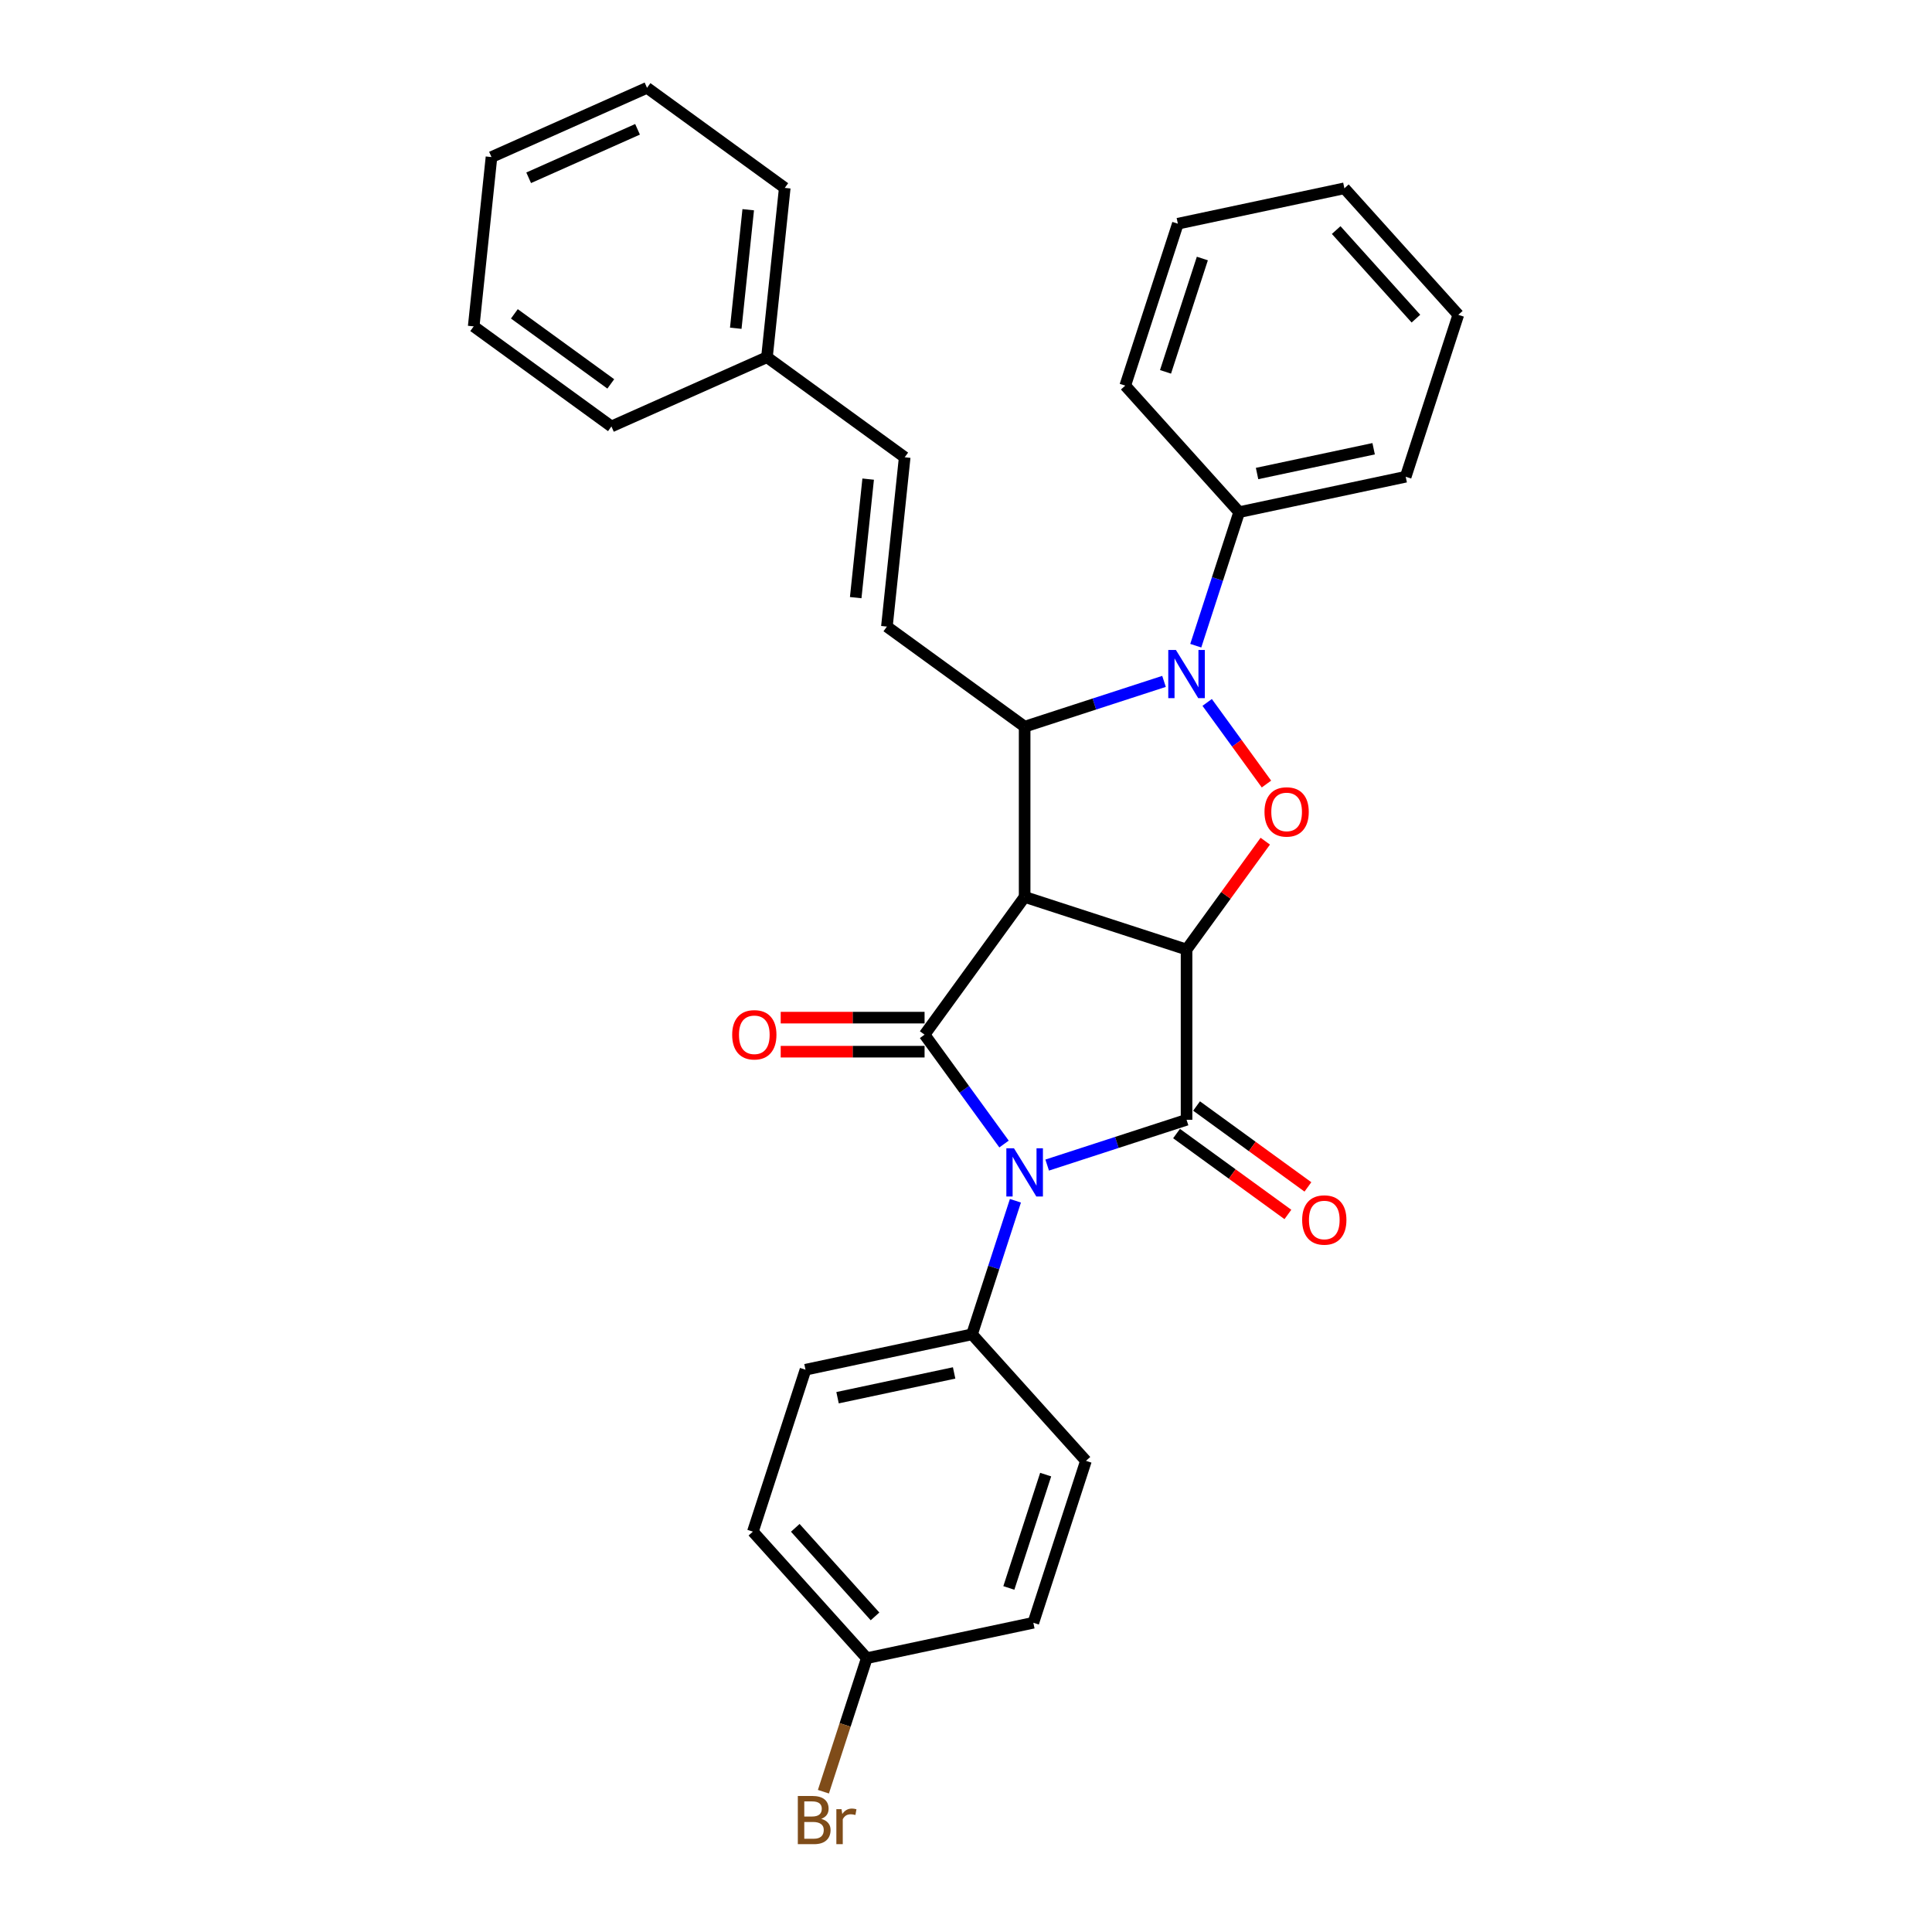 <?xml version='1.0' encoding='iso-8859-1'?>
<svg version='1.1' baseProfile='full'
              xmlns='http://www.w3.org/2000/svg'
                      xmlns:rdkit='http://www.rdkit.org/xml'
                      xmlns:xlink='http://www.w3.org/1999/xlink'
                  xml:space='preserve'
width='1000px' height='1000px' viewBox='0 0 1000 1000'>
<!-- END OF HEADER -->
<rect style='opacity:1.0;fill:#FFFFFF;stroke:none' width='1000' height='1000' x='0' y='0'> </rect>
<path class='bond-0' d='M 614.16,491.477 L 530.351,464.246' style='fill:none;fill-rule:evenodd;stroke:#000000;stroke-width:6px;stroke-linecap:butt;stroke-linejoin:miter;stroke-opacity:1' />
<path class='bond-2' d='M 614.16,491.477 L 614.16,579.6' style='fill:none;fill-rule:evenodd;stroke:#000000;stroke-width:6px;stroke-linecap:butt;stroke-linejoin:miter;stroke-opacity:1' />
<path class='bond-6' d='M 614.16,491.477 L 634.533,463.436' style='fill:none;fill-rule:evenodd;stroke:#000000;stroke-width:6px;stroke-linecap:butt;stroke-linejoin:miter;stroke-opacity:1' />
<path class='bond-6' d='M 634.533,463.436 L 654.906,435.395' style='fill:none;fill-rule:evenodd;stroke:#FF0000;stroke-width:6px;stroke-linecap:butt;stroke-linejoin:miter;stroke-opacity:1' />
<path class='bond-3' d='M 530.351,464.246 L 478.554,535.538' style='fill:none;fill-rule:evenodd;stroke:#000000;stroke-width:6px;stroke-linecap:butt;stroke-linejoin:miter;stroke-opacity:1' />
<path class='bond-5' d='M 530.351,464.246 L 530.351,376.124' style='fill:none;fill-rule:evenodd;stroke:#000000;stroke-width:6px;stroke-linecap:butt;stroke-linejoin:miter;stroke-opacity:1' />
<path class='bond-1' d='M 542.018,603.04 L 578.089,591.32' style='fill:none;fill-rule:evenodd;stroke:#0000FF;stroke-width:6px;stroke-linecap:butt;stroke-linejoin:miter;stroke-opacity:1' />
<path class='bond-1' d='M 578.089,591.32 L 614.16,579.6' style='fill:none;fill-rule:evenodd;stroke:#000000;stroke-width:6px;stroke-linecap:butt;stroke-linejoin:miter;stroke-opacity:1' />
<path class='bond-8' d='M 525.58,621.512 L 514.35,656.076' style='fill:none;fill-rule:evenodd;stroke:#0000FF;stroke-width:6px;stroke-linecap:butt;stroke-linejoin:miter;stroke-opacity:1' />
<path class='bond-8' d='M 514.35,656.076 L 503.119,690.64' style='fill:none;fill-rule:evenodd;stroke:#000000;stroke-width:6px;stroke-linecap:butt;stroke-linejoin:miter;stroke-opacity:1' />
<path class='bond-31' d='M 519.684,592.15 L 499.119,563.844' style='fill:none;fill-rule:evenodd;stroke:#0000FF;stroke-width:6px;stroke-linecap:butt;stroke-linejoin:miter;stroke-opacity:1' />
<path class='bond-31' d='M 499.119,563.844 L 478.554,535.538' style='fill:none;fill-rule:evenodd;stroke:#000000;stroke-width:6px;stroke-linecap:butt;stroke-linejoin:miter;stroke-opacity:1' />
<path class='bond-9' d='M 608.98,586.729 L 637.797,607.665' style='fill:none;fill-rule:evenodd;stroke:#000000;stroke-width:6px;stroke-linecap:butt;stroke-linejoin:miter;stroke-opacity:1' />
<path class='bond-9' d='M 637.797,607.665 L 666.613,628.602' style='fill:none;fill-rule:evenodd;stroke:#FF0000;stroke-width:6px;stroke-linecap:butt;stroke-linejoin:miter;stroke-opacity:1' />
<path class='bond-9' d='M 619.339,572.47 L 648.156,593.407' style='fill:none;fill-rule:evenodd;stroke:#000000;stroke-width:6px;stroke-linecap:butt;stroke-linejoin:miter;stroke-opacity:1' />
<path class='bond-9' d='M 648.156,593.407 L 676.973,614.343' style='fill:none;fill-rule:evenodd;stroke:#FF0000;stroke-width:6px;stroke-linecap:butt;stroke-linejoin:miter;stroke-opacity:1' />
<path class='bond-10' d='M 478.554,526.726 L 441.322,526.726' style='fill:none;fill-rule:evenodd;stroke:#000000;stroke-width:6px;stroke-linecap:butt;stroke-linejoin:miter;stroke-opacity:1' />
<path class='bond-10' d='M 441.322,526.726 L 404.09,526.726' style='fill:none;fill-rule:evenodd;stroke:#FF0000;stroke-width:6px;stroke-linecap:butt;stroke-linejoin:miter;stroke-opacity:1' />
<path class='bond-10' d='M 478.554,544.351 L 441.322,544.351' style='fill:none;fill-rule:evenodd;stroke:#000000;stroke-width:6px;stroke-linecap:butt;stroke-linejoin:miter;stroke-opacity:1' />
<path class='bond-10' d='M 441.322,544.351 L 404.09,544.351' style='fill:none;fill-rule:evenodd;stroke:#FF0000;stroke-width:6px;stroke-linecap:butt;stroke-linejoin:miter;stroke-opacity:1' />
<path class='bond-4' d='M 624.826,363.574 L 640.172,384.695' style='fill:none;fill-rule:evenodd;stroke:#0000FF;stroke-width:6px;stroke-linecap:butt;stroke-linejoin:miter;stroke-opacity:1' />
<path class='bond-4' d='M 640.172,384.695 L 655.517,405.817' style='fill:none;fill-rule:evenodd;stroke:#FF0000;stroke-width:6px;stroke-linecap:butt;stroke-linejoin:miter;stroke-opacity:1' />
<path class='bond-12' d='M 618.93,334.212 L 630.16,299.648' style='fill:none;fill-rule:evenodd;stroke:#0000FF;stroke-width:6px;stroke-linecap:butt;stroke-linejoin:miter;stroke-opacity:1' />
<path class='bond-12' d='M 630.16,299.648 L 641.391,265.084' style='fill:none;fill-rule:evenodd;stroke:#000000;stroke-width:6px;stroke-linecap:butt;stroke-linejoin:miter;stroke-opacity:1' />
<path class='bond-30' d='M 602.492,352.684 L 566.421,364.404' style='fill:none;fill-rule:evenodd;stroke:#0000FF;stroke-width:6px;stroke-linecap:butt;stroke-linejoin:miter;stroke-opacity:1' />
<path class='bond-30' d='M 566.421,364.404 L 530.351,376.124' style='fill:none;fill-rule:evenodd;stroke:#000000;stroke-width:6px;stroke-linecap:butt;stroke-linejoin:miter;stroke-opacity:1' />
<path class='bond-7' d='M 530.351,376.124 L 459.058,324.327' style='fill:none;fill-rule:evenodd;stroke:#000000;stroke-width:6px;stroke-linecap:butt;stroke-linejoin:miter;stroke-opacity:1' />
<path class='bond-11' d='M 459.058,324.327 L 468.27,236.688' style='fill:none;fill-rule:evenodd;stroke:#000000;stroke-width:6px;stroke-linecap:butt;stroke-linejoin:miter;stroke-opacity:1' />
<path class='bond-11' d='M 442.912,309.339 L 449.36,247.991' style='fill:none;fill-rule:evenodd;stroke:#000000;stroke-width:6px;stroke-linecap:butt;stroke-linejoin:miter;stroke-opacity:1' />
<path class='bond-13' d='M 503.119,690.64 L 416.923,708.962' style='fill:none;fill-rule:evenodd;stroke:#000000;stroke-width:6px;stroke-linecap:butt;stroke-linejoin:miter;stroke-opacity:1' />
<path class='bond-13' d='M 493.854,710.627 L 433.517,723.453' style='fill:none;fill-rule:evenodd;stroke:#000000;stroke-width:6px;stroke-linecap:butt;stroke-linejoin:miter;stroke-opacity:1' />
<path class='bond-14' d='M 503.119,690.64 L 562.085,756.127' style='fill:none;fill-rule:evenodd;stroke:#000000;stroke-width:6px;stroke-linecap:butt;stroke-linejoin:miter;stroke-opacity:1' />
<path class='bond-16' d='M 468.27,236.688 L 396.977,184.891' style='fill:none;fill-rule:evenodd;stroke:#000000;stroke-width:6px;stroke-linecap:butt;stroke-linejoin:miter;stroke-opacity:1' />
<path class='bond-20' d='M 641.391,265.084 L 727.587,246.762' style='fill:none;fill-rule:evenodd;stroke:#000000;stroke-width:6px;stroke-linecap:butt;stroke-linejoin:miter;stroke-opacity:1' />
<path class='bond-20' d='M 650.656,245.096 L 710.994,232.271' style='fill:none;fill-rule:evenodd;stroke:#000000;stroke-width:6px;stroke-linecap:butt;stroke-linejoin:miter;stroke-opacity:1' />
<path class='bond-21' d='M 641.391,265.084 L 582.426,199.596' style='fill:none;fill-rule:evenodd;stroke:#000000;stroke-width:6px;stroke-linecap:butt;stroke-linejoin:miter;stroke-opacity:1' />
<path class='bond-17' d='M 416.923,708.962 L 389.692,792.771' style='fill:none;fill-rule:evenodd;stroke:#000000;stroke-width:6px;stroke-linecap:butt;stroke-linejoin:miter;stroke-opacity:1' />
<path class='bond-18' d='M 562.085,756.127 L 534.853,839.937' style='fill:none;fill-rule:evenodd;stroke:#000000;stroke-width:6px;stroke-linecap:butt;stroke-linejoin:miter;stroke-opacity:1' />
<path class='bond-18' d='M 541.238,763.253 L 522.176,821.919' style='fill:none;fill-rule:evenodd;stroke:#000000;stroke-width:6px;stroke-linecap:butt;stroke-linejoin:miter;stroke-opacity:1' />
<path class='bond-15' d='M 448.657,858.258 L 534.853,839.937' style='fill:none;fill-rule:evenodd;stroke:#000000;stroke-width:6px;stroke-linecap:butt;stroke-linejoin:miter;stroke-opacity:1' />
<path class='bond-19' d='M 448.657,858.258 L 437.426,892.822' style='fill:none;fill-rule:evenodd;stroke:#000000;stroke-width:6px;stroke-linecap:butt;stroke-linejoin:miter;stroke-opacity:1' />
<path class='bond-19' d='M 437.426,892.822 L 426.196,927.386' style='fill:none;fill-rule:evenodd;stroke:#7F4C19;stroke-width:6px;stroke-linecap:butt;stroke-linejoin:miter;stroke-opacity:1' />
<path class='bond-32' d='M 448.657,858.258 L 389.692,792.771' style='fill:none;fill-rule:evenodd;stroke:#000000;stroke-width:6px;stroke-linecap:butt;stroke-linejoin:miter;stroke-opacity:1' />
<path class='bond-32' d='M 452.91,836.642 L 411.634,790.801' style='fill:none;fill-rule:evenodd;stroke:#000000;stroke-width:6px;stroke-linecap:butt;stroke-linejoin:miter;stroke-opacity:1' />
<path class='bond-22' d='M 396.977,184.891 L 406.189,97.251' style='fill:none;fill-rule:evenodd;stroke:#000000;stroke-width:6px;stroke-linecap:butt;stroke-linejoin:miter;stroke-opacity:1' />
<path class='bond-22' d='M 380.831,169.903 L 387.279,108.555' style='fill:none;fill-rule:evenodd;stroke:#000000;stroke-width:6px;stroke-linecap:butt;stroke-linejoin:miter;stroke-opacity:1' />
<path class='bond-23' d='M 396.977,184.891 L 316.474,220.733' style='fill:none;fill-rule:evenodd;stroke:#000000;stroke-width:6px;stroke-linecap:butt;stroke-linejoin:miter;stroke-opacity:1' />
<path class='bond-25' d='M 727.587,246.762 L 754.819,162.953' style='fill:none;fill-rule:evenodd;stroke:#000000;stroke-width:6px;stroke-linecap:butt;stroke-linejoin:miter;stroke-opacity:1' />
<path class='bond-24' d='M 582.426,199.596 L 609.657,115.787' style='fill:none;fill-rule:evenodd;stroke:#000000;stroke-width:6px;stroke-linecap:butt;stroke-linejoin:miter;stroke-opacity:1' />
<path class='bond-24' d='M 603.272,192.471 L 622.334,133.805' style='fill:none;fill-rule:evenodd;stroke:#000000;stroke-width:6px;stroke-linecap:butt;stroke-linejoin:miter;stroke-opacity:1' />
<path class='bond-27' d='M 406.189,97.251 L 334.896,45.455' style='fill:none;fill-rule:evenodd;stroke:#000000;stroke-width:6px;stroke-linecap:butt;stroke-linejoin:miter;stroke-opacity:1' />
<path class='bond-26' d='M 316.474,220.733 L 245.181,168.936' style='fill:none;fill-rule:evenodd;stroke:#000000;stroke-width:6px;stroke-linecap:butt;stroke-linejoin:miter;stroke-opacity:1' />
<path class='bond-26' d='M 316.139,198.705 L 266.235,162.448' style='fill:none;fill-rule:evenodd;stroke:#000000;stroke-width:6px;stroke-linecap:butt;stroke-linejoin:miter;stroke-opacity:1' />
<path class='bond-28' d='M 609.657,115.787 L 695.853,97.465' style='fill:none;fill-rule:evenodd;stroke:#000000;stroke-width:6px;stroke-linecap:butt;stroke-linejoin:miter;stroke-opacity:1' />
<path class='bond-33' d='M 754.819,162.953 L 695.853,97.465' style='fill:none;fill-rule:evenodd;stroke:#000000;stroke-width:6px;stroke-linecap:butt;stroke-linejoin:miter;stroke-opacity:1' />
<path class='bond-33' d='M 732.876,164.923 L 691.601,119.082' style='fill:none;fill-rule:evenodd;stroke:#000000;stroke-width:6px;stroke-linecap:butt;stroke-linejoin:miter;stroke-opacity:1' />
<path class='bond-29' d='M 245.181,168.936 L 254.393,81.297' style='fill:none;fill-rule:evenodd;stroke:#000000;stroke-width:6px;stroke-linecap:butt;stroke-linejoin:miter;stroke-opacity:1' />
<path class='bond-34' d='M 334.896,45.455 L 254.393,81.297' style='fill:none;fill-rule:evenodd;stroke:#000000;stroke-width:6px;stroke-linecap:butt;stroke-linejoin:miter;stroke-opacity:1' />
<path class='bond-34' d='M 329.989,66.932 L 273.637,92.021' style='fill:none;fill-rule:evenodd;stroke:#000000;stroke-width:6px;stroke-linecap:butt;stroke-linejoin:miter;stroke-opacity:1' />
<path  class='atom-2' d='M 524.834 594.353
L 533.012 607.571
Q 533.823 608.875, 535.127 611.237
Q 536.431 613.599, 536.502 613.74
L 536.502 594.353
L 539.815 594.353
L 539.815 619.309
L 536.396 619.309
L 527.619 604.857
Q 526.597 603.165, 525.504 601.226
Q 524.446 599.288, 524.129 598.688
L 524.129 619.309
L 520.886 619.309
L 520.886 594.353
L 524.834 594.353
' fill='#0000FF'/>
<path  class='atom-5' d='M 608.643 336.415
L 616.821 349.633
Q 617.632 350.937, 618.936 353.299
Q 620.24 355.661, 620.311 355.802
L 620.311 336.415
L 623.624 336.415
L 623.624 361.371
L 620.205 361.371
L 611.428 346.919
Q 610.406 345.227, 609.313 343.288
Q 608.256 341.35, 607.938 340.75
L 607.938 361.371
L 604.695 361.371
L 604.695 336.415
L 608.643 336.415
' fill='#0000FF'/>
<path  class='atom-7' d='M 654.501 420.256
Q 654.501 414.263, 657.462 410.915
Q 660.423 407.566, 665.957 407.566
Q 671.491 407.566, 674.452 410.915
Q 677.412 414.263, 677.412 420.256
Q 677.412 426.318, 674.416 429.773
Q 671.42 433.192, 665.957 433.192
Q 660.458 433.192, 657.462 429.773
Q 654.501 426.354, 654.501 420.256
M 665.957 430.372
Q 669.763 430.372, 671.808 427.834
Q 673.888 425.261, 673.888 420.256
Q 673.888 415.356, 671.808 412.889
Q 669.763 410.386, 665.957 410.386
Q 662.15 410.386, 660.07 412.853
Q 658.026 415.321, 658.026 420.256
Q 658.026 425.296, 660.07 427.834
Q 662.15 430.372, 665.957 430.372
' fill='#FF0000'/>
<path  class='atom-10' d='M 673.996 631.467
Q 673.996 625.475, 676.957 622.126
Q 679.918 618.777, 685.452 618.777
Q 690.986 618.777, 693.947 622.126
Q 696.908 625.475, 696.908 631.467
Q 696.908 637.53, 693.912 640.984
Q 690.916 644.403, 685.452 644.403
Q 679.953 644.403, 676.957 640.984
Q 673.996 637.565, 673.996 631.467
M 685.452 641.583
Q 689.259 641.583, 691.303 639.045
Q 693.383 636.472, 693.383 631.467
Q 693.383 626.567, 691.303 624.1
Q 689.259 621.597, 685.452 621.597
Q 681.645 621.597, 679.565 624.065
Q 677.521 626.532, 677.521 631.467
Q 677.521 636.508, 679.565 639.045
Q 681.645 641.583, 685.452 641.583
' fill='#FF0000'/>
<path  class='atom-11' d='M 378.976 535.609
Q 378.976 529.617, 381.937 526.268
Q 384.897 522.919, 390.432 522.919
Q 395.966 522.919, 398.927 526.268
Q 401.887 529.617, 401.887 535.609
Q 401.887 541.672, 398.891 545.126
Q 395.895 548.545, 390.432 548.545
Q 384.933 548.545, 381.937 545.126
Q 378.976 541.707, 378.976 535.609
M 390.432 545.725
Q 394.238 545.725, 396.283 543.187
Q 398.363 540.614, 398.363 535.609
Q 398.363 530.709, 396.283 528.242
Q 394.238 525.739, 390.432 525.739
Q 386.625 525.739, 384.545 528.207
Q 382.501 530.674, 382.501 535.609
Q 382.501 540.65, 384.545 543.187
Q 386.625 545.725, 390.432 545.725
' fill='#FF0000'/>
<path  class='atom-20' d='M 425.074 941.433
Q 427.471 942.103, 428.669 943.583
Q 429.903 945.028, 429.903 947.178
Q 429.903 950.633, 427.682 952.607
Q 425.497 954.545, 421.338 954.545
L 412.948 954.545
L 412.948 929.589
L 420.315 929.589
Q 424.58 929.589, 426.731 931.316
Q 428.881 933.044, 428.881 936.216
Q 428.881 939.988, 425.074 941.433
M 416.297 932.409
L 416.297 940.234
L 420.315 940.234
Q 422.783 940.234, 424.052 939.247
Q 425.356 938.225, 425.356 936.216
Q 425.356 932.409, 420.315 932.409
L 416.297 932.409
M 421.338 951.726
Q 423.77 951.726, 425.074 950.562
Q 426.378 949.399, 426.378 947.178
Q 426.378 945.134, 424.933 944.112
Q 423.523 943.054, 420.809 943.054
L 416.297 943.054
L 416.297 951.726
L 421.338 951.726
' fill='#7F4C19'/>
<path  class='atom-20' d='M 435.578 936.428
L 435.966 938.93
Q 437.869 936.11, 440.971 936.11
Q 441.958 936.11, 443.298 936.463
L 442.769 939.424
Q 441.253 939.071, 440.407 939.071
Q 438.927 939.071, 437.94 939.67
Q 436.988 940.234, 436.213 941.609
L 436.213 954.545
L 432.899 954.545
L 432.899 936.428
L 435.578 936.428
' fill='#7F4C19'/>
</svg>
